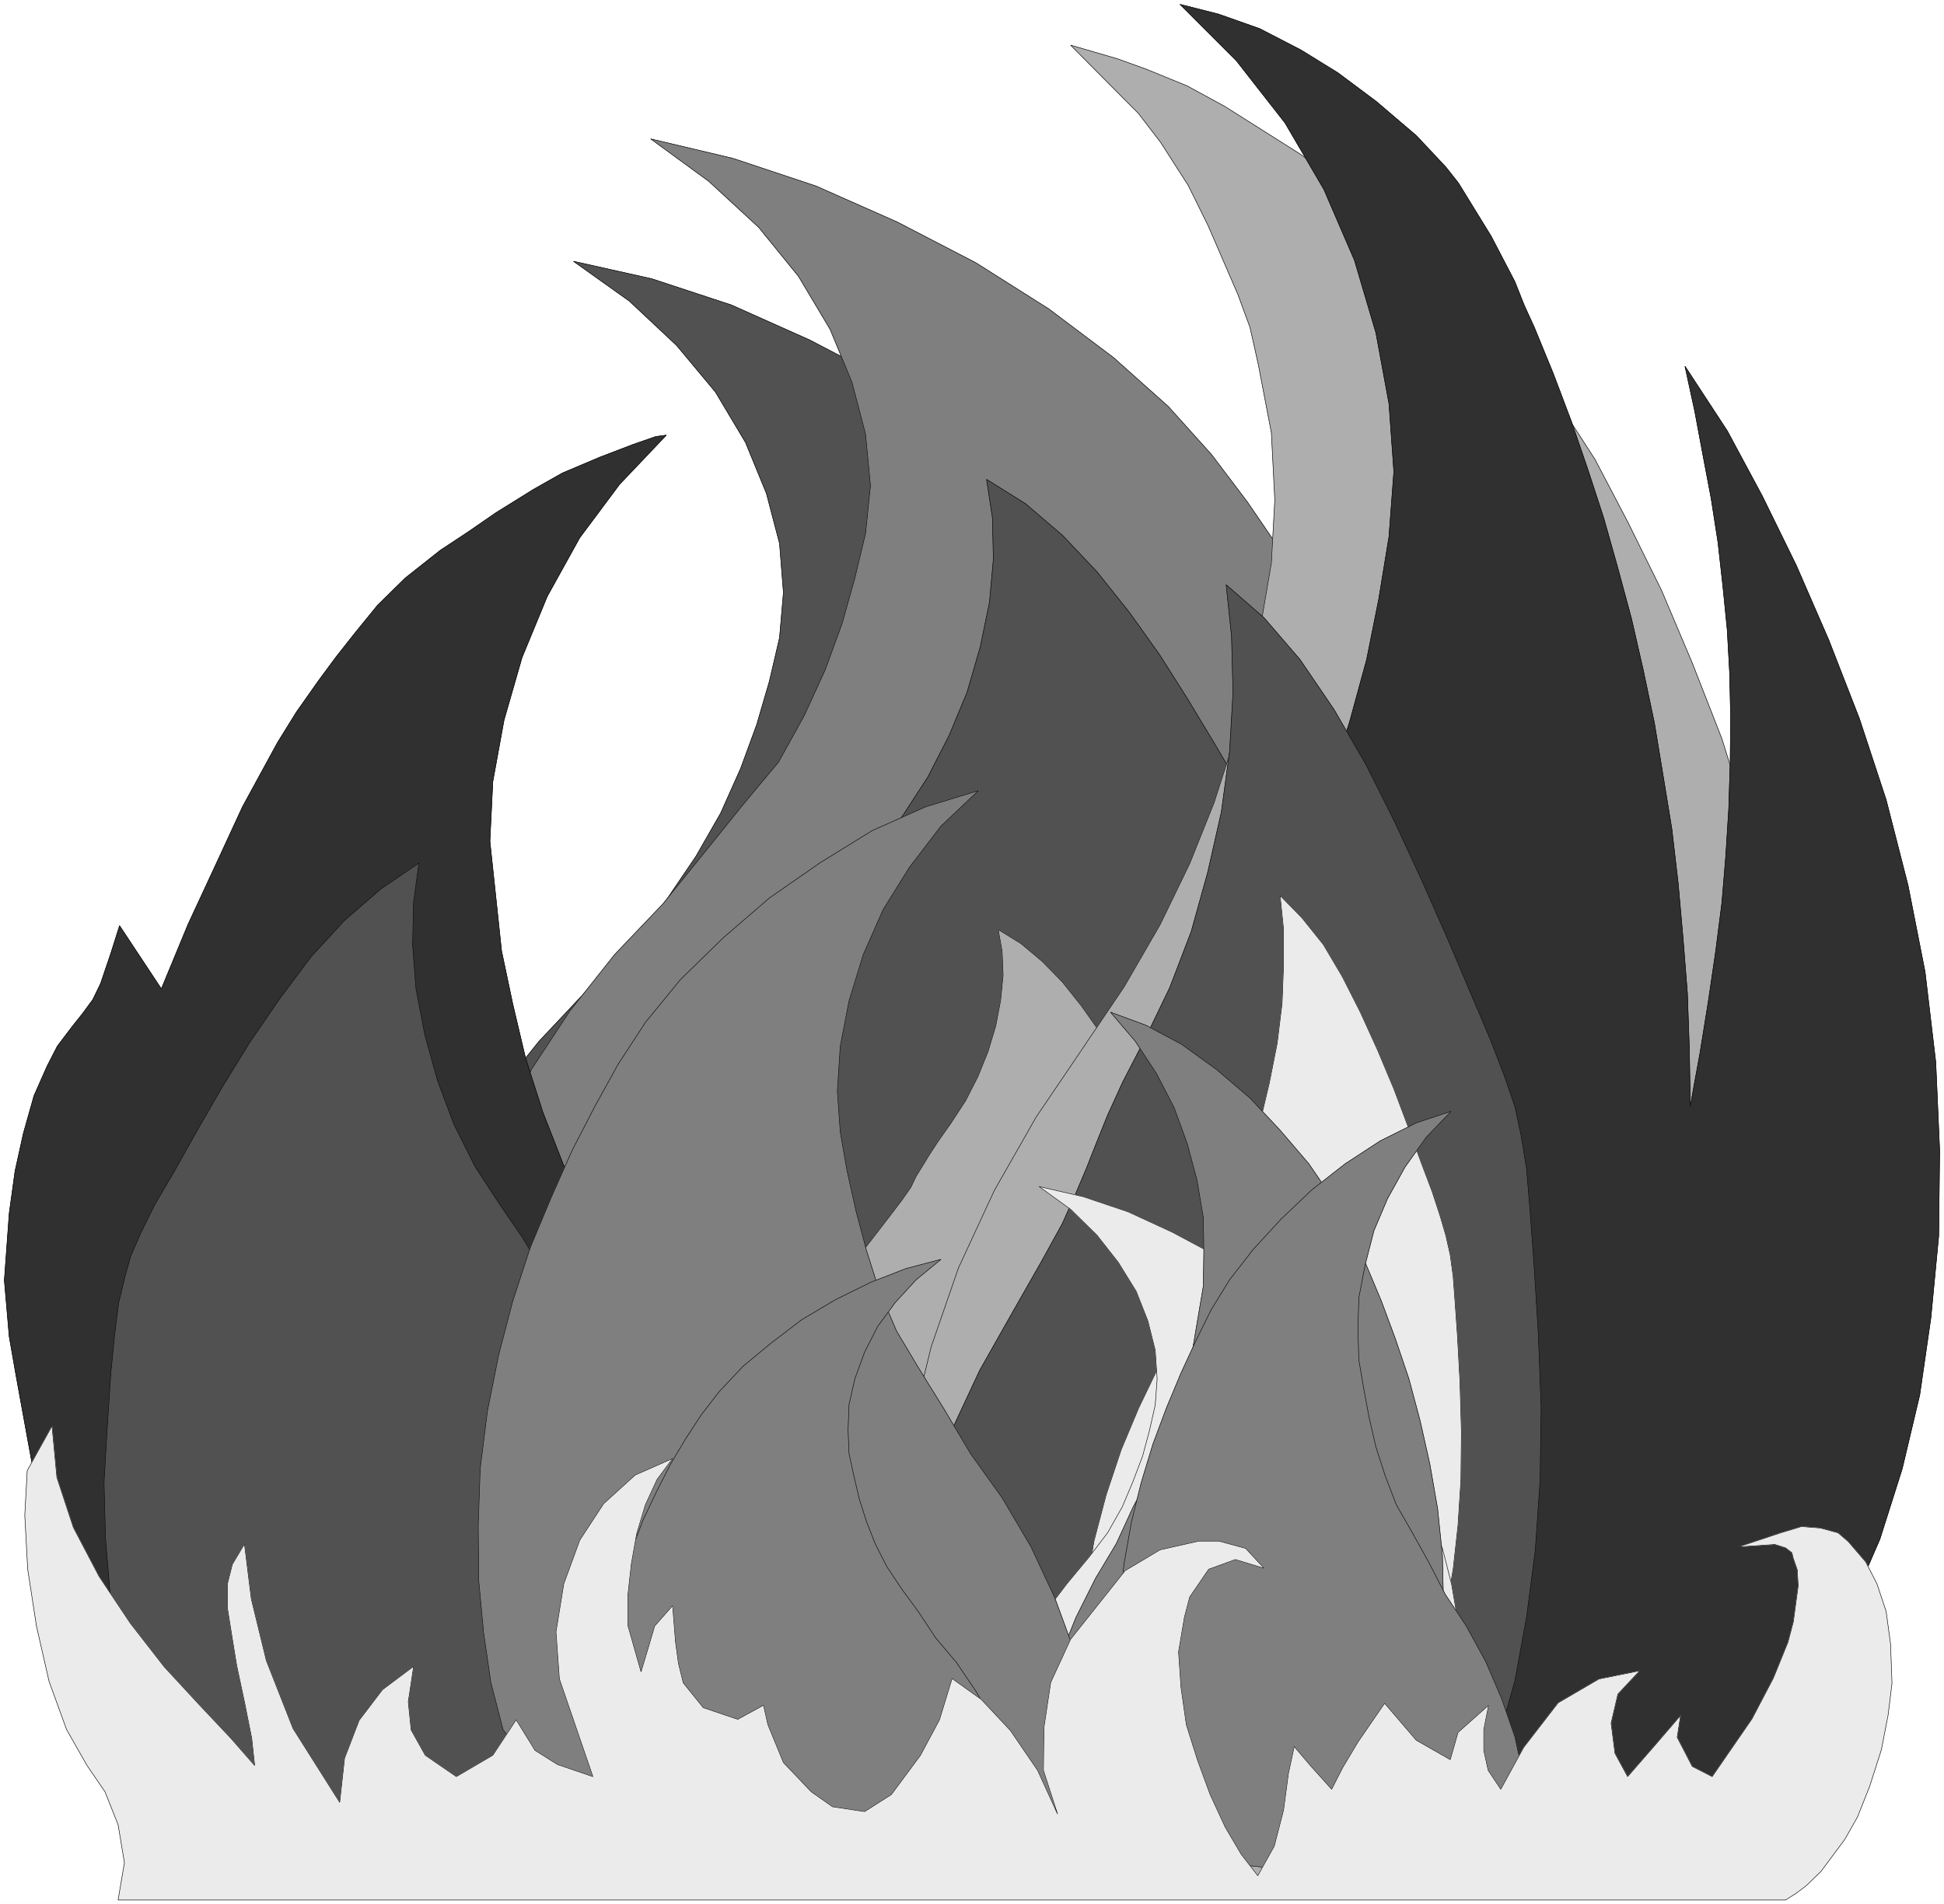 <svg width="3988.198" height="3906.604" viewBox="0 0 2991.148 2929.953" xmlns="http://www.w3.org/2000/svg"><rect x="0" y="0" width="2991.148" height="2929.953" fill="#333333" stroke="none"/><defs><clipPath id="a"><path d="M0 2.398h2992V2933H0Zm0 0"/></clipPath><clipPath id="b"><path d="M0 2.398h2991.148v2929.954H0Zm0 0"/></clipPath></defs><g clip-path="url(#a)" transform="translate(0 -2.398)"><path style="fill:#fff;fill-opacity:1;fill-rule:nonzero;stroke:none" d="M0 2932.352h2991.148V2.398H0Zm0 0"/></g><g clip-path="url(#b)" transform="translate(0 -2.398)"><path style="fill:#fff;fill-opacity:1;fill-rule:evenodd;stroke:#fff;stroke-width:.15;stroke-linecap:square;stroke-linejoin:bevel;stroke-miterlimit:10;stroke-opacity:1" d="M0 .5h586.5V575H0Zm0 0" transform="matrix(5.1 0 0 -5.1 0 2934.9)"/></g><path style="fill:#515151;fill-opacity:1;fill-rule:evenodd;stroke:#515151;stroke-width:.15;stroke-linecap:square;stroke-linejoin:bevel;stroke-miterlimit:10;stroke-opacity:1" d="m173.02 496.15 23.6-5.27 24.05-7.92 23.61-10.55L267 460.54l21.12-13.34 18.62-13.77 16.13-14.51 12.46-13.63 10.41-13.78 10.12-15.09 9.53-15.98 9.09-16.56 8.21-17.44 6.45-18.03 4.84-18.75 3.23-19.06 1.02-18.9-.29-18.32-2.05-17.15-3.37-16.56-5.28-15.83-6.75-14.95-8.21-13.77-9.24-13.34-11.73-11.72-13.63-9.97-14.81-8.5-16.13-6.74-16.72-5.28-16.86-3.66-16.86-2.35-15.98-.58-15.69.88-14.96 2.93-14.95 4.69-13.64 6.3-13.49 7.77-12.61 9.23-11.73 10.84-10.85 11.88-7.62 13.77-2.49 15.39 2.05 16.56 5.57 17.29 8.5 17.3 11.29 16.85 12.91 16.12 13.93 14.81 13.19 13.77 11 13.63 9.24 13.63 7.47 13.05 6.02 13.48 4.84 13.19 3.81 13.04 3.08 13.19 1.17 13.63-1.17 14.8-3.96 15.1-6.31 15.39-9.09 15.24-11.73 14.07-14.22 13.34zm0 0" transform="matrix(5.1 0 0 -5.1 0 2932.502)"/><path style="fill:none;stroke:#000;stroke-width:.15;stroke-linecap:square;stroke-linejoin:bevel;stroke-miterlimit:10;stroke-opacity:1" d="m173.02 496.15 23.6-5.27 24.05-7.92 23.61-10.55L267 460.54l21.12-13.34 18.62-13.77 16.13-14.51 12.46-13.63 10.41-13.78 10.12-15.09 9.53-15.98 9.09-16.56 8.21-17.44 6.45-18.03 4.84-18.75 3.23-19.06 1.02-18.9-.29-18.32-2.05-17.15-3.37-16.56-5.28-15.83-6.75-14.95-8.21-13.77-9.24-13.34-11.73-11.72-13.63-9.97-14.81-8.5-16.13-6.74-16.72-5.28-16.86-3.66-16.86-2.35-15.98-.58-15.69.88-14.96 2.93-14.95 4.69-13.64 6.3-13.49 7.77-12.61 9.23-11.73 10.84-10.85 11.88-7.62 13.77-2.49 15.39 2.05 16.56 5.57 17.29 8.5 17.3 11.29 16.85 12.91 16.12 13.93 14.81 13.19 13.77 11 13.63 9.24 13.63 7.47 13.05 6.02 13.48 4.84 13.19 3.81 13.04 3.08 13.19 1.17 13.63-1.17 14.8-3.96 15.1-6.31 15.39-9.09 15.24-11.73 14.07-14.22 13.34zm0 0" transform="matrix(5.1 0 0 -5.1 0 2932.502)"/><path style="fill:#7f7f7f;fill-opacity:1;fill-rule:evenodd;stroke:#7f7f7f;stroke-width:.15;stroke-linecap:square;stroke-linejoin:bevel;stroke-miterlimit:10;stroke-opacity:1" d="m196.33 533.08 24.78-5.86 25.07-8.35 24.49-10.85 23.75-12.31 22-13.92 19.5-14.66 16.57-14.8 13.05-14.51 10.85-14.36 10.7-15.68 10.12-16.56 9.38-17.44 8.21-18.32 6.89-18.91 5.28-19.49 3.37-19.93 1.03-19.79-.44-19.05-2.2-18.02-3.52-17.15-5.42-16.71-7.04-15.24-8.5-14.8-9.98-13.63-12.02-12.31-14.07-10.56-15.69-8.79-16.57-7.18-17.3-5.57-17.75-3.66-17.44-2.49-16.87-.74-16.27 1.18-15.69 2.93-15.25 4.83-14.66 6.45-14.08 8.06L177.42 145l-12.32 11.14-11 12.46-8.06 14.51-2.49 15.83 1.9 17.29 5.87 18.03 9.09 18.17 11.58 17.59 13.49 17L200 302.26l12.46 15.39 11.44 14.21 10.99 13.19 7.77 14.07 6.31 13.78 5.13 14.07 3.81 13.63 3.23 13.48 1.47 14.36-1.47 15.54-4.11 15.68-6.59 15.97-9.54 15.98-12.02 14.8-15.1 13.92zm0 0" transform="matrix(5.1 0 0 -5.1 0 2932.502)"/><path style="fill:none;stroke:#000;stroke-width:.15;stroke-linecap:square;stroke-linejoin:bevel;stroke-miterlimit:10;stroke-opacity:1" d="m196.33 533.08 24.78-5.86 25.07-8.35 24.49-10.85 23.75-12.31 22-13.92 19.5-14.66 16.57-14.8 13.05-14.51 10.85-14.36 10.7-15.68 10.12-16.56 9.38-17.44 8.21-18.32 6.89-18.91 5.28-19.49 3.37-19.93 1.03-19.79-.44-19.05-2.2-18.02-3.52-17.15-5.42-16.71-7.04-15.24-8.5-14.8-9.98-13.63-12.02-12.31-14.07-10.56-15.69-8.79-16.57-7.18-17.3-5.57-17.75-3.66-17.44-2.49-16.87-.74-16.27 1.18-15.69 2.93-15.25 4.83-14.66 6.45-14.08 8.06L177.42 145l-12.32 11.14-11 12.46-8.06 14.51-2.49 15.83 1.9 17.29 5.87 18.03 9.09 18.17 11.58 17.59 13.49 17L200 302.26l12.46 15.39 11.44 14.21 10.99 13.19 7.77 14.07 6.31 13.78 5.13 14.07 3.81 13.63 3.23 13.48 1.47 14.36-1.47 15.54-4.11 15.68-6.59 15.97-9.54 15.98-12.02 14.8-15.1 13.92zm0 0" transform="matrix(5.1 0 0 -5.1 0 2932.502)"/><path style="fill:#515151;fill-opacity:1;fill-rule:evenodd;stroke:#515151;stroke-width:.15;stroke-linecap:square;stroke-linejoin:bevel;stroke-miterlimit:10;stroke-opacity:1" d="m297.65 430.35 11.73-7.33 11.14-9.52 10.41-11 9.83-12.31 9.09-12.75 8.35-13.19 7.78-12.89 7.18-12.17 5.87-9.96 4.39-8.5 3.23-6.75 2.2-6.74 1.47-7.18 2.34-20.66 1.32-15.39.88-16.71-.44-16.56-1.46-15.68-2.5-14.8-3.81-14.07-4.84-13.49-6.16-12.6-6.89-11.87-8.65-10.55-9.97-9.09-11-7.33-11.73-6.3-12.31-4.69-12.47-3.52-12.31-1.9-11.88-.73-11.44.87-11.14 2.79-10.7 3.96-10.27 5.71-9.97 7.18-9.38 8.21-8.65 9.82-7.77 10.55-5.72 12.61-1.76 13.63 1.47 14.94 4.1 15.54 6.31 15.68 8.35 15.1 9.39 14.65 10.41 13.19 8.65 10.99 6.3 8.5 4.4 6.6 3.23 5.71 3.22 5.57 3.38 6.16 4.69 7.47 7.04 9.68 7.33 11.28 6.45 12.6 5.42 13.05 3.96 13.63 2.79 13.48 1.17 13.04-.29 12.46zm0 0" transform="matrix(5.1 0 0 -5.1 0 2932.502)"/><path style="fill:none;stroke:#000;stroke-width:.15;stroke-linecap:square;stroke-linejoin:bevel;stroke-miterlimit:10;stroke-opacity:1" d="m297.65 430.35 11.73-7.33 11.14-9.52 10.41-11 9.83-12.31 9.09-12.75 8.35-13.19 7.78-12.89 7.18-12.17 5.87-9.96 4.39-8.5 3.23-6.75 2.2-6.74 1.47-7.18 2.34-20.66 1.32-15.39.88-16.71-.44-16.56-1.46-15.68-2.5-14.8-3.81-14.07-4.84-13.49-6.16-12.6-6.89-11.87-8.65-10.55-9.97-9.09-11-7.33-11.73-6.3-12.31-4.69-12.47-3.52-12.31-1.9-11.88-.73-11.44.87-11.14 2.79-10.7 3.96-10.27 5.71-9.97 7.18-9.38 8.21-8.65 9.82-7.77 10.55-5.72 12.61-1.76 13.63 1.47 14.94 4.1 15.54 6.31 15.68 8.35 15.1 9.39 14.65 10.41 13.19 8.65 10.99 6.3 8.5 4.4 6.6 3.23 5.71 3.22 5.57 3.38 6.16 4.69 7.47 7.04 9.68 7.33 11.28 6.45 12.6 5.42 13.05 3.96 13.63 2.79 13.48 1.17 13.04-.29 12.46zm0 0" transform="matrix(5.1 0 0 -5.1 0 2932.502)"/><path style="fill:#aeaeae;fill-opacity:1;fill-rule:evenodd;stroke:#aeaeae;stroke-width:.15;stroke-linecap:square;stroke-linejoin:bevel;stroke-miterlimit:10;stroke-opacity:1" d="m301.17 294.49 6.89-4.25 6.45-5.42 6.01-6.16 5.72-7.18 5.28-7.47 4.84-7.48 4.4-7.32 4.1-7.04 3.37-6.01 2.5-4.54 1.76-3.96 1.17-3.81 1.03-4.25.88-5.27.73-6.75.59-8.64.44-9.68v-9.52l-.88-9.09-1.62-8.65-2.34-7.91-2.64-7.77-3.52-7.18-3.96-6.89-4.99-6-5.71-5.28-6.31-4.4-6.74-3.37-7.19-2.78-7.04-1.91-7.18-1.17-6.89-.59-6.45.74-6.6 1.46-6.01 2.35-6.02 3.37-5.57 3.95-5.42 4.99-4.99 5.42-4.4 6.16-3.37 7.18-1.02 7.76.73 8.65 2.64 9.09 3.66 8.94 4.55 8.79 5.57 8.35 5.72 7.48 4.98 6.45 3.67 4.83 2.79 3.96 1.61 3.37 1.9 3.08 2.06 3.37 2.78 4.25 3.82 5.42 4.39 6.74 3.67 7.19 3.08 7.62 2.34 7.76 1.47 7.77.73 7.48-.29 7.18zm0 0" transform="matrix(5.1 0 0 -5.1 0 2932.502)"/><path style="fill:none;stroke:#000;stroke-width:.15;stroke-linecap:square;stroke-linejoin:bevel;stroke-miterlimit:10;stroke-opacity:1" d="m301.17 294.49 6.89-4.25 6.45-5.42 6.01-6.16 5.72-7.18 5.28-7.47 4.84-7.48 4.4-7.32 4.1-7.04 3.37-6.01 2.5-4.54 1.76-3.96 1.17-3.81 1.03-4.25.88-5.27.73-6.75.59-8.64.44-9.68v-9.52l-.88-9.09-1.62-8.65-2.34-7.91-2.64-7.77-3.52-7.18-3.96-6.89-4.99-6-5.71-5.28-6.31-4.4-6.74-3.37-7.19-2.78-7.04-1.91-7.18-1.17-6.89-.59-6.45.74-6.6 1.46-6.01 2.35-6.02 3.37-5.57 3.95-5.42 4.99-4.99 5.42-4.4 6.16-3.37 7.18-1.02 7.76.73 8.65 2.64 9.09 3.66 8.94 4.55 8.79 5.57 8.35 5.72 7.48 4.98 6.45 3.67 4.83 2.79 3.96 1.61 3.37 1.9 3.08 2.06 3.37 2.78 4.25 3.82 5.42 4.39 6.74 3.67 7.19 3.08 7.62 2.34 7.76 1.47 7.77.73 7.48-.29 7.18zm0 0" transform="matrix(5.1 0 0 -5.1 0 2932.502)"/><path style="fill:#aeaeae;fill-opacity:1;fill-rule:evenodd;stroke:#aeaeae;stroke-width:.15;stroke-linecap:square;stroke-linejoin:bevel;stroke-miterlimit:10;stroke-opacity:1" d="m323.01 561.37 14.08-4.1 8.95-3.23 12.16-4.98 11.3-6.16 22.72-14.36 22.29-16.27 20.53-18.32 18.32-19.19 15.55-19.35 12.31-19.05 9.97-19.05 10.12-20.52 9.24-21.84 8.94-22.86 7.48-24.04 6.6-24.77 4.84-25.5 3.22-26.52.88-25.8-.29-25.06-1.91-23.74-3.52-23.01-4.98-21.4-6.6-20.51-7.92-19.06-9.23-18.17-11.29-15.97-13.2-14.07-14.66-11.43-15.55-9.38-16.12-7.33-16.57-4.98-16.72-3.08-15.54-1.03-15.25 1.47-14.66 3.81-14.22 6.3-13.49 8.65-13.2 10.84-12.17 12.75-11.73 14.8-10.26 16.56-7.48 18.91-2.35 20.96 1.62 22.86 5.71 23.45 8.21 23.74 10.85 23.45 12.61 22.13 13.79 20.37 12.75 18.91 10.85 18.76 8.95 18.46 7.33 18.32 5.86 18.18 4.7 18.17 3.66 18.03 3.08 18.02 1.03 19.05-1.03 20.23-3.96 20.66-2.49 11.14-3.67 9.97-8.94 20.66-6.01 12.17-8.36 13.04-6.74 8.79-4.11 4.11zm0 0" transform="matrix(5.1 0 0 -5.1 0 2932.502)"/><path style="fill:none;stroke:#000;stroke-width:.15;stroke-linecap:square;stroke-linejoin:bevel;stroke-miterlimit:10;stroke-opacity:1" d="m323.01 561.37 14.08-4.1 8.95-3.23 12.16-4.98 11.3-6.16 22.72-14.36 22.29-16.27 20.53-18.32 18.32-19.19 15.55-19.35 12.31-19.05 9.97-19.05 10.12-20.52 9.24-21.84 8.94-22.86 7.48-24.04 6.6-24.77 4.84-25.5 3.22-26.52.88-25.8-.29-25.06-1.91-23.74-3.52-23.01-4.98-21.4-6.6-20.51-7.92-19.06-9.23-18.17-11.29-15.97-13.2-14.07-14.66-11.43-15.55-9.38-16.12-7.33-16.57-4.98-16.72-3.08-15.54-1.03-15.25 1.47-14.66 3.81-14.22 6.3-13.49 8.65-13.2 10.84-12.17 12.75-11.73 14.8-10.26 16.56-7.48 18.91-2.35 20.96 1.62 22.86 5.71 23.45 8.21 23.74 10.85 23.45 12.61 22.13 13.79 20.37 12.75 18.91 10.85 18.76 8.95 18.46 7.33 18.32 5.86 18.18 4.7 18.17 3.66 18.03 3.08 18.02 1.03 19.05-1.03 20.23-3.96 20.66-2.49 11.14-3.67 9.97-8.94 20.66-6.01 12.17-8.36 13.04-6.74 8.79-4.11 4.11zm0 0" transform="matrix(5.1 0 0 -5.1 0 2932.502)"/><path style="fill:#303030;fill-opacity:1;fill-rule:evenodd;stroke:#303030;stroke-width:.15;stroke-linecap:square;stroke-linejoin:bevel;stroke-miterlimit:10;stroke-opacity:1" d="m201.02 443.69-3.22-.44-6.75-2.35-9.97-3.81-11.43-4.84-8.8-4.98-11.29-7.03-8.51-5.87-8.21-5.42-10.55-8.35-8.36-8.21-7.04-8.65-5.43-6.88-5.42-7.33-6.6-9.38-5.72-9.23-10.55-19.35-7.92-17.15-8.51-18.32-8.06-19.49-12.61 19.05-2.64-8.35-3.08-9.09-2.34-4.83-3.23-4.4-2.93-3.66-4.55-6.01-3.08-6.01-3.96-8.94-3.22-11.43-2.49-11.29-1.76-12.75-1.47-20.22 1.47-17 2.05-11.73 7.04-38.69 1.9-21.39 2.94-20.08 4.39-19.35 23.17-34.73 5.87-.74 5.86-.73 11.14-1.32L78 21.6l10.27-1.31 10.26-.74 10.12-1.17 10.12-.73 10.55-.74 10.56-.58 11.14-.59 11.73-.29 12.32-.29h27.57l15.54.29 16.86.29 6.45 16.86 2.05 18.9-1.61 20.23-4.69 21.25-7.33 21.39-9.24 20.52-10.85 19.93-11.73 18.03-9.97 18.32-9.38 16.41-8.65 15.69-6.31 16.12-5.28 16.56-3.81 16.12-3.37 15.97-3.52 33.12.88 18.03 3.37 18.47 5.43 18.9 7.62 18.47 9.82 17.73 12.03 16.12zm0 0" transform="matrix(5.1 0 0 -5.1 0 2932.502)"/><path style="fill:none;stroke:#000;stroke-width:.15;stroke-linecap:square;stroke-linejoin:bevel;stroke-miterlimit:10;stroke-opacity:1" d="m201.02 443.69-3.22-.44-6.75-2.35-9.97-3.81-11.43-4.84-8.8-4.98-11.29-7.03-8.51-5.87-8.21-5.42-10.55-8.35-8.36-8.21-7.04-8.65-5.43-6.88-5.42-7.33-6.6-9.38-5.72-9.23-10.55-19.35-7.92-17.15-8.51-18.32-8.06-19.49-12.61 19.05-2.64-8.35-3.08-9.09-2.34-4.83-3.23-4.4-2.93-3.66-4.55-6.01-3.08-6.01-3.96-8.94-3.22-11.43-2.49-11.29-1.76-12.75-1.47-20.22 1.47-17 2.05-11.73 7.04-38.69 1.9-21.39 2.94-20.08 4.39-19.35 23.17-34.73 5.87-.74 5.86-.73 11.14-1.32L78 21.6l10.27-1.31 10.26-.74 10.12-1.17 10.12-.73 10.55-.74 10.56-.58 11.14-.59 11.73-.29 12.32-.29h27.57l15.54.29 16.86.29 6.45 16.86 2.05 18.9-1.61 20.23-4.69 21.25-7.33 21.39-9.24 20.52-10.85 19.93-11.73 18.03-9.97 18.32-9.38 16.41-8.65 15.69-6.31 16.12-5.28 16.56-3.81 16.12-3.37 15.97-3.52 33.12.88 18.03 3.37 18.47 5.43 18.9 7.62 18.47 9.82 17.73 12.03 16.12zm0 0" transform="matrix(5.1 0 0 -5.1 0 2932.502)"/><path style="fill:#303030;fill-opacity:1;fill-rule:evenodd;stroke:#303030;stroke-width:.15;stroke-linecap:square;stroke-linejoin:bevel;stroke-miterlimit:10;stroke-opacity:1" d="m356.01 573.68 11.58-2.93 12.46-4.4 12.47-6.45 11.14-6.88 11.58-8.65 12.03-10.26 8.94-9.53 3.81-4.83 2.79-4.54 7.04-11.44 7.18-13.77 2.79-7.04 3.08-6.74 5.71-13.92 5.43-14.36 4.98-14.51 4.84-14.81 4.25-15.09 4.11-15.24 3.52-15.39 3.37-15.98 2.64-15.97 2.64-16.12 1.91-16.42 1.46-16.41 1.32-16.71.59-17 .29-17.14 1.47 8.2 1.46 7.92 2.5 15.53 2.2 14.95 1.9 14.8 1.18 14.22.88 14.07.44 13.92.14 13.63-.29 13.34-.73 13.19-1.32 13.19-1.47 13.19-2.05 13.19-2.5 13.19-2.49 13.33-2.93 13.49 12.76-19.5 10.55-19.63 10.27-20.96 9.82-22.57 9.24-23.74 8.06-24.48 6.6-25.79 5.13-26.09 3.23-27.26 1.17-26.67-.29-25.8-2.35-24.62-3.37-23.3-5.28-22.28-6.74-21.25-8.51-19.63-9.68-18.47-11.73-16.71-13.63-14.07-15.25-11.87-16.13-9.96-17.01-7.33-17.3-5.28-17.16-3.22-16.27-1.03-15.98 1.47-15.54 4.1-14.81 6.45-14.23 8.94-13.63 11.28-12.61 13.19-12.32 15.1-10.85 16.85-7.62 19.5-2.5 21.69L306.3 145l5.86 24.33 8.66 24.62 11.43 23.89 13.05 22.87 14.37 20.95 11.73 20.81 11.44 19.2 10.55 17.88 7.78 18.76 6.01 18.91 5.13 18.76 3.67 18.32 3.07 18.76 1.47 19.63-1.47 20.52-3.95 21.4-6.46 21.84-9.23 21.39-11.73 20.08-14.67 18.76zm0 0" transform="matrix(5.1 0 0 -5.1 0 2932.502)"/><path style="fill:none;stroke:#000;stroke-width:.15;stroke-linecap:square;stroke-linejoin:bevel;stroke-miterlimit:10;stroke-opacity:1" d="m356.01 573.68 11.58-2.93 12.46-4.4 12.47-6.45 11.14-6.88 11.58-8.65 12.03-10.26 8.94-9.53 3.81-4.83 2.79-4.54 7.04-11.44 7.18-13.77 2.79-7.04 3.08-6.74 5.71-13.92 5.43-14.36 4.98-14.51 4.84-14.81 4.25-15.09 4.11-15.24 3.52-15.39 3.37-15.98 2.64-15.97 2.64-16.12 1.91-16.42 1.46-16.41 1.32-16.71.59-17 .29-17.14 1.47 8.2 1.46 7.92 2.5 15.53 2.2 14.95 1.9 14.8 1.18 14.22.88 14.07.44 13.92.14 13.63-.29 13.34-.73 13.19-1.32 13.19-1.47 13.19-2.05 13.19-2.5 13.19-2.49 13.33-2.93 13.49 12.76-19.5 10.55-19.63 10.27-20.96 9.82-22.57 9.24-23.74 8.06-24.48 6.6-25.79 5.13-26.09 3.23-27.26 1.17-26.67-.29-25.8-2.35-24.62-3.37-23.3-5.28-22.28-6.74-21.25-8.51-19.63-9.68-18.47-11.73-16.71-13.63-14.07-15.25-11.87-16.13-9.96-17.01-7.33-17.3-5.28-17.16-3.22-16.27-1.03-15.98 1.47-15.54 4.1-14.81 6.45-14.23 8.94-13.63 11.28-12.61 13.19-12.32 15.1-10.85 16.85-7.62 19.5-2.5 21.69L306.3 145l5.86 24.33 8.66 24.62 11.43 23.89 13.05 22.87 14.37 20.95 11.73 20.81 11.44 19.2 10.55 17.88 7.78 18.76 6.01 18.91 5.13 18.76 3.67 18.32 3.07 18.76 1.47 19.63-1.47 20.52-3.95 21.4-6.46 21.84-9.23 21.39-11.73 20.08-14.67 18.76zm0 0" transform="matrix(5.1 0 0 -5.1 0 2932.502)"/><path style="fill:#515151;fill-opacity:1;fill-rule:evenodd;stroke:#515151;stroke-width:.15;stroke-linecap:square;stroke-linejoin:bevel;stroke-miterlimit:10;stroke-opacity:1" d="m126.39 314.57-11.44-7.77-10.99-9.52-10.12-11-9.53-12.75-8.94-13.04-8.22-13.34-7.62-13.19-6.89-12.31-6.01-10.26-4.11-8.35-3.08-7.03-1.9-6.89-1.76-7.33-1.18-9.38-1.17-11.87L32.4 145l-1.02-17.29.44-16.85 1.32-15.83 2.64-15.1 3.66-14.51 4.84-13.63 5.87-12.89 6.89-12.02 7.62-.73 7.63-.59 12.9-1.02 11.44-.44 9.38-.15 7.92-.15 7.04.15 6.01.15 5.28.14 5.42.3 4.84.43 5.13.44 6.01.15 6.6.15 7.63-.15 8.79-.15 10.56-.44 21.7 1.91 13.64 5.28 5.42 12.6 1.76 14.07-1.46 15.09-3.96 15.83-6.16 15.98-8.07 15.53-9.23 14.8-10.12 13.63-8.65 11.29-6.16 8.5-4.25 6.74-3.23 5.86-2.78 5.72-3.52 6.15-4.55 7.62-6.74 9.82-7.48 11.44-6.45 12.89-4.99 13.34-3.81 13.78-2.64 13.77-1.03 13.34.3 12.9zm0 0" transform="matrix(5.1 0 0 -5.1 0 2932.502)"/><path style="fill:none;stroke:#000;stroke-width:.15;stroke-linecap:square;stroke-linejoin:bevel;stroke-miterlimit:10;stroke-opacity:1" d="m126.39 314.57-11.44-7.77-10.99-9.52-10.12-11-9.53-12.75-8.94-13.04-8.22-13.34-7.62-13.19-6.89-12.31-6.01-10.26-4.11-8.35-3.08-7.03-1.9-6.89-1.76-7.33-1.18-9.38-1.17-11.87L32.4 145l-1.02-17.29.44-16.85 1.32-15.83 2.64-15.1 3.66-14.51 4.84-13.63 5.87-12.89 6.89-12.02 7.62-.73 7.63-.59 12.9-1.02 11.44-.44 9.38-.15 7.92-.15 7.04.15 6.01.15 5.28.14 5.42.3 4.84.43 5.13.44 6.01.15 6.6.15 7.63-.15 8.79-.15 10.56-.44 21.7 1.91 13.64 5.28 5.42 12.6 1.76 14.07-1.46 15.09-3.96 15.83-6.16 15.98-8.07 15.53-9.23 14.8-10.12 13.63-8.65 11.29-6.16 8.5-4.25 6.74-3.23 5.86-2.78 5.72-3.52 6.15-4.55 7.62-6.74 9.82-7.48 11.44-6.45 12.89-4.99 13.34-3.81 13.78-2.64 13.77-1.03 13.34.3 12.9zm0 0" transform="matrix(5.1 0 0 -5.1 0 2932.502)"/><path style="fill:#515151;fill-opacity:1;fill-rule:evenodd;stroke:#515151;stroke-width:.15;stroke-linecap:square;stroke-linejoin:bevel;stroke-miterlimit:10;stroke-opacity:1" d="m369.93 398.55 11.44-9.97 10.85-12.6 10.27-15.1 9.67-16.71 8.8-17.58 8.21-17.74 7.63-17.29 6.89-16.27 5.86-13.77 4.25-11 3.23-9.37 1.91-8.94 1.61-9.82 1.03-12.31 1.17-15.83 1.32-20.96.88-22.86-.3-22.13-1.46-21.11-2.64-20.22-3.52-19.2-5.13-18.17-5.72-17-6.89-16.13-7.92-.87-7.48-.74-13.05-1.02-11.29-.88-9.53-.44h-14.81l-6.01.44-5.42.29-4.99.59-5.13.29-5.43.44-5.71.29-6.6.15h-7.48l-8.8-.29-10.55-.59-21.56 2.34-13.63 6.89-5.58 17-1.76 18.62 1.47 20.07 3.96 21.11 6.3 21.1 8.07 20.52 9.24 19.79 10.11 17.88 8.51 14.94 6.3 11.44 4.11 9.23 3.22 7.62 2.94 7.47 3.37 8.36 4.54 9.96 6.75 13.05 7.48 15.53 6.45 16.86 4.98 17.88 4.11 18.17 2.49 18.32 1.03 17.73-.44 17zm0 0" transform="matrix(5.1 0 0 -5.1 0 2932.502)"/><path style="fill:none;stroke:#000;stroke-width:.15;stroke-linecap:square;stroke-linejoin:bevel;stroke-miterlimit:10;stroke-opacity:1" d="m369.93 398.55 11.44-9.97 10.85-12.6 10.27-15.1 9.67-16.71 8.8-17.58 8.21-17.74 7.63-17.29 6.89-16.27 5.86-13.77 4.25-11 3.23-9.37 1.91-8.94 1.61-9.82 1.03-12.31 1.17-15.83 1.32-20.96.88-22.86-.3-22.13-1.46-21.11-2.64-20.22-3.52-19.2-5.13-18.17-5.72-17-6.89-16.13-7.92-.87-7.48-.74-13.05-1.02-11.29-.88-9.53-.44h-14.81l-6.01.44-5.42.29-4.99.59-5.13.29-5.43.44-5.71.29-6.6.15h-7.48l-8.8-.29-10.55-.59-21.56 2.34-13.63 6.89-5.58 17-1.76 18.62 1.47 20.07 3.96 21.11 6.3 21.1 8.07 20.52 9.24 19.79 10.11 17.88 8.51 14.94 6.3 11.44 4.11 9.23 3.22 7.62 2.94 7.47 3.37 8.36 4.54 9.96 6.75 13.05 7.48 15.53 6.45 16.86 4.98 17.88 4.11 18.17 2.49 18.32 1.03 17.73-.44 17zm0 0" transform="matrix(5.1 0 0 -5.1 0 2932.502)"/><path style="fill:#ebebeb;fill-opacity:1;fill-rule:evenodd;stroke:#ebebeb;stroke-width:.15;stroke-linecap:square;stroke-linejoin:bevel;stroke-miterlimit:10;stroke-opacity:1" d="m386.21 304.75 6.6-6.74 6.45-8.06 5.72-9.67 5.42-10.7 5.14-11.29 4.98-11.87 4.25-11.28 3.96-10.85 3.37-8.94 2.35-7.18 1.76-6.01 1.32-5.86.88-6.45.59-7.91.73-10.41.73-13.48.44-15.1-.15-14.51-.87-13.63-1.47-13.33-2.2-12.61L433.57 77l-3.67-10.84-3.51-10.7-5.14-9.23-5.27-7.92-6.31-6.74-6.6-5.57-7.04-3.96-6.74-3.22-7.04-1.47-6.6-.88-6.45 1.03-6.16 2.2-6.15 3.66-5.87 4.99-5.28 6.3-5.42 7.47-4.84 8.36-4.4 9.52L328 70.99l-.88 12.46.73 13.04 2.2 13.49 3.67 13.92 4.54 13.63 5.28 12.6 5.72 11.87 4.99 9.53 3.52 7.77 2.34 5.86 2.05 4.98 1.62 4.84 2.05 5.42 2.64 6.45 3.66 8.5 4.26 10.26 3.81 10.99 2.78 11.73 2.35 11.87 1.47 12.02.44 11.43v10.99zm0 0" transform="matrix(5.1 0 0 -5.1 0 2932.502)"/><path style="fill:none;stroke:#000;stroke-width:.15;stroke-linecap:square;stroke-linejoin:bevel;stroke-miterlimit:10;stroke-opacity:1" d="m386.21 304.75 6.6-6.74 6.45-8.06 5.72-9.67 5.42-10.7 5.14-11.29 4.98-11.87 4.25-11.28 3.96-10.85 3.37-8.94 2.35-7.18 1.76-6.01 1.32-5.86.88-6.45.59-7.91.73-10.41.73-13.48.44-15.1-.15-14.51-.87-13.63-1.47-13.33-2.2-12.61L433.57 77l-3.67-10.84-3.51-10.7-5.14-9.23-5.27-7.92-6.31-6.74-6.6-5.57-7.04-3.96-6.74-3.22-7.04-1.47-6.6-.88-6.45 1.03-6.16 2.2-6.15 3.66-5.87 4.99-5.28 6.3-5.42 7.47-4.84 8.36-4.4 9.52L328 70.99l-.88 12.46.73 13.04 2.2 13.49 3.67 13.92 4.54 13.63 5.28 12.6 5.72 11.87 4.99 9.53 3.52 7.77 2.34 5.86 2.05 4.98 1.62 4.84 2.05 5.42 2.64 6.45 3.66 8.5 4.26 10.26 3.81 10.99 2.78 11.73 2.35 11.87 1.47 12.02.44 11.43v10.99zm0 0" transform="matrix(5.1 0 0 -5.1 0 2932.502)"/><path style="fill:#ebebeb;fill-opacity:1;fill-rule:evenodd;stroke:#ebebeb;stroke-width:.15;stroke-linecap:square;stroke-linejoin:bevel;stroke-miterlimit:10;stroke-opacity:1" d="m313.48 216.96 13.35-3.07 13.49-4.55 13.34-6.15 12.9-6.89 11.73-7.62 10.56-8.36 9.09-8.2 7.04-7.92 5.86-8.06 5.58-8.79 5.57-9.23 4.98-9.68 4.4-10.26 3.81-10.4 2.79-10.99 1.91-11.14.58-10.99-.29-10.55-1.17-9.97-1.76-9.67-3.08-9.24-15.55-16.41-4.1-.44-3.81-.44-7.63-.59-7.33-.73-6.89-.44-6.89-.58-6.75-.44-6.74-.3-7.04-.29-7.04-.44-7.48-.15-8.06-.14h-8.21l-8.94-.3h-9.54l-10.41.3-11.14.14-4.25 8.06-1.47 8.94 1.03 9.53 3.22 9.97 4.99 10.11 6.01 9.96 7.48 9.38 7.77 8.65 6.6 8.65 6.45 7.76 5.72 7.48 4.4 7.77 3.22 7.62 2.94 7.76 2.05 7.63 1.76 7.76.58 7.92-.58 8.64-2.2 8.8-3.52 8.94-5.43 8.79-6.45 8.21-7.92 7.77zm0 0" transform="matrix(5.1 0 0 -5.1 0 2932.502)"/><path style="fill:none;stroke:#000;stroke-width:.15;stroke-linecap:square;stroke-linejoin:bevel;stroke-miterlimit:10;stroke-opacity:1" d="m313.48 216.96 13.35-3.07 13.49-4.55 13.34-6.15 12.9-6.89 11.73-7.62 10.56-8.36 9.09-8.2 7.04-7.92 5.86-8.06 5.58-8.79 5.57-9.23 4.98-9.68 4.4-10.26 3.81-10.4 2.79-10.99 1.91-11.14.58-10.99-.29-10.55-1.17-9.97-1.76-9.67-3.08-9.24-15.55-16.41-4.1-.44-3.81-.44-7.63-.59-7.33-.73-6.89-.44-6.89-.58-6.75-.44-6.74-.3-7.04-.29-7.04-.44-7.48-.15-8.06-.14h-8.21l-8.94-.3h-9.54l-10.41.3-11.14.14-4.25 8.06-1.47 8.94 1.03 9.53 3.22 9.97 4.99 10.11 6.01 9.96 7.48 9.38 7.77 8.65 6.6 8.65 6.45 7.76 5.72 7.48 4.4 7.77 3.22 7.62 2.94 7.76 2.05 7.63 1.76 7.76.58 7.92-.58 8.64-2.2 8.8-3.52 8.94-5.43 8.79-6.45 8.21-7.92 7.77zm0 0" transform="matrix(5.1 0 0 -5.1 0 2932.502)"/><path style="fill:#7f7f7f;fill-opacity:1;fill-rule:evenodd;stroke:#7f7f7f;stroke-width:.15;stroke-linecap:square;stroke-linejoin:bevel;stroke-miterlimit:10;stroke-opacity:1" d="m335.04 269.58 10.7-3.96 10.71-5.72 10.55-7.62 10.12-8.64 9.09-9.68 8.65-10.11 7.04-10.26 5.42-9.96 4.84-10.26 4.55-10.85 4.25-11.43 4.11-12.16 3.37-12.61 2.93-13.04 2.35-13.48 1.46-14.22.3-13.48-.15-13.34-.88-12.31-1.47-12.16-2.34-11.58-12.47-20.23-3.07-.58-3.23-.44-6.01-.88-5.57-.73-5.58-.74-5.27-.58-5.43-.59-5.42-.44-5.58-.59-5.57-.29-6.01-.29-6.16-.15-6.6-.29h-14.66l-8.21.29-8.8.15-3.52 10.11-1.02 11.14.88 11.87 2.64 12.46 3.66 12.75 4.99 12.31 5.86 11.72 6.31 10.55 4.98 10.85 5.13 9.82 4.55 9.23 3.37 9.67 2.79 9.68 2.2 9.38 1.61 9.52 1.61 9.53.15 10.26-.15 10.4-1.9 11.29-2.94 10.99-3.95 10.85-5.28 10.25-6.45 9.82zm0 0" transform="matrix(5.1 0 0 -5.1 0 2932.502)"/><path style="fill:none;stroke:#000;stroke-width:.15;stroke-linecap:square;stroke-linejoin:bevel;stroke-miterlimit:10;stroke-opacity:1" d="m335.04 269.58 10.7-3.96 10.71-5.72 10.55-7.62 10.12-8.64 9.09-9.68 8.65-10.11 7.04-10.26 5.42-9.96 4.84-10.26 4.55-10.85 4.25-11.43 4.11-12.16 3.37-12.61 2.93-13.04 2.35-13.48 1.46-14.22.3-13.48-.15-13.34-.88-12.31-1.47-12.16-2.34-11.58-12.47-20.23-3.07-.58-3.23-.44-6.01-.88-5.57-.73-5.58-.74-5.27-.58-5.43-.59-5.42-.44-5.58-.59-5.57-.29-6.01-.29-6.16-.15-6.6-.29h-14.66l-8.21.29-8.8.15-3.52 10.11-1.02 11.14.88 11.87 2.64 12.46 3.66 12.75 4.99 12.31 5.86 11.72 6.31 10.55 4.98 10.85 5.13 9.82 4.55 9.23 3.37 9.67 2.79 9.68 2.2 9.38 1.61 9.52 1.61 9.53.15 10.26-.15 10.4-1.9 11.29-2.94 10.99-3.95 10.85-5.28 10.25-6.45 9.82zm0 0" transform="matrix(5.1 0 0 -5.1 0 2932.502)"/><path style="fill:#7f7f7f;fill-opacity:1;fill-rule:evenodd;stroke:#7f7f7f;stroke-width:.15;stroke-linecap:square;stroke-linejoin:bevel;stroke-miterlimit:10;stroke-opacity:1" d="m295.16 336.41-15.84-4.84-16.13-7.18-15.69-9.67-15.39-10.7L218.18 292l-12.9-12.6-10.56-12.9-8.21-12.6-7.04-12.75-6.89-13.34-6.31-14.22-6.3-15.09-5.28-16.12-4.25-16.27-3.38-16.86-2.19-17.44-.59-17.14.15-16.56 1.46-15.69 2.2-15.09 3.67-14.22 18.33-25.5 4.69-.73 4.69-.44 8.94-1.03 8.51-1.02 8.36-.73 8.21-.88 8.06-.74 7.92-.58 8.36-.44 8.5-.44 8.94-.29 9.39-.3 10.12-.14 10.41-.15 11.43.15h12.32l13.49.44 4.98 12.31 1.76 13.92-1.32 14.95L324.04 77l-5.86 15.98-7.19 15.39-8.65 14.65-9.53 13.34-7.92 13.33-7.62 12.31-6.75 11.29-5.28 12.31-3.81 12.02-3.22 12.16-2.64 11.87-2.06 11.73-.88 12.45.88 13.49 2.64 13.63 4.26 13.92 6.01 13.63 7.92 12.75 9.53 12.46zm0 0" transform="matrix(5.1 0 0 -5.1 0 2932.502)"/><path style="fill:none;stroke:#000;stroke-width:.15;stroke-linecap:square;stroke-linejoin:bevel;stroke-miterlimit:10;stroke-opacity:1" d="m295.16 336.41-15.84-4.84-16.13-7.18-15.69-9.67-15.39-10.7L218.18 292l-12.9-12.6-10.56-12.9-8.21-12.6-7.04-12.75-6.89-13.34-6.31-14.22-6.3-15.09-5.28-16.12-4.25-16.27-3.38-16.86-2.19-17.44-.59-17.14.15-16.56 1.46-15.69 2.2-15.09 3.67-14.22 18.33-25.5 4.69-.73 4.69-.44 8.94-1.03 8.51-1.02 8.36-.73 8.21-.88 8.06-.74 7.92-.58 8.36-.44 8.5-.44 8.94-.29 9.39-.3 10.12-.14 10.41-.15 11.43.15h12.32l13.49.44 4.98 12.31 1.76 13.92-1.32 14.95L324.04 77l-5.86 15.98-7.19 15.39-8.65 14.65-9.53 13.34-7.92 13.33-7.62 12.31-6.75 11.29-5.28 12.31-3.81 12.02-3.22 12.16-2.64 11.87-2.06 11.73-.88 12.45.88 13.49 2.64 13.63 4.26 13.92 6.01 13.63 7.92 12.75 9.53 12.46zm0 0" transform="matrix(5.1 0 0 -5.1 0 2932.502)"/><path style="fill:#7f7f7f;fill-opacity:1;fill-rule:evenodd;stroke:#7f7f7f;stroke-width:.15;stroke-linecap:square;stroke-linejoin:bevel;stroke-miterlimit:10;stroke-opacity:1" d="m437.82 239.68-10.55-3.52-10.85-5.42-10.56-6.89-10.12-7.91-9.24-8.8-8.35-9.08-7.19-9.24-5.57-9.08-4.55-9.23-4.54-9.82-4.4-10.56-4.11-10.99-3.51-11.58-2.94-11.87-2.2-12.45-1.46-12.61-.3-12.46V66.16l1.18-11.43 1.17-10.85 2.49-10.4 12.32-18.62 3.08-.58 3.22-.3 5.87-.73 5.57-.73 5.57-.59 5.28-.58 5.57-.59 5.28-.44 5.57-.29 5.57-.44 6.02-.3 6.15-.14 6.6-.15h14.67l8.21.15 9.09.14 3.37 9.09 1.17 10.26-.88 10.84-2.49 11.44-3.96 11.43-4.84 11.28-5.86 10.7-6.31 9.53-5.13 9.96-4.98 8.94-4.7 8.21-3.37 8.79-2.78 8.65-2.06 8.94-1.61 8.65-1.47 8.64-.29 9.24.29 9.52 1.91 9.97 2.64 10.26 4.1 9.67 5.28 9.53 6.45 9.08zm0 0" transform="matrix(5.1 0 0 -5.1 0 2932.502)"/><path style="fill:none;stroke:#000;stroke-width:.15;stroke-linecap:square;stroke-linejoin:bevel;stroke-miterlimit:10;stroke-opacity:1" d="m437.82 239.68-10.55-3.52-10.85-5.42-10.56-6.89-10.12-7.91-9.24-8.8-8.35-9.08-7.19-9.24-5.57-9.08-4.55-9.23-4.54-9.82-4.4-10.56-4.11-10.99-3.51-11.58-2.94-11.87-2.2-12.45-1.46-12.61-.3-12.46V66.16l1.18-11.43 1.17-10.85 2.49-10.4 12.32-18.62 3.08-.58 3.22-.3 5.87-.73 5.57-.73 5.57-.59 5.28-.58 5.57-.59 5.28-.44 5.57-.29 5.57-.44 6.02-.3 6.15-.14 6.6-.15h14.67l8.21.15 9.09.14 3.37 9.09 1.17 10.26-.88 10.84-2.49 11.44-3.96 11.43-4.84 11.28-5.86 10.7-6.31 9.53-5.13 9.96-4.98 8.94-4.7 8.21-3.37 8.79-2.78 8.65-2.06 8.94-1.61 8.65-1.47 8.64-.29 9.24.29 9.52 1.91 9.97 2.64 10.26 4.1 9.67 5.28 9.53 6.45 9.08zm0 0" transform="matrix(5.1 0 0 -5.1 0 2932.502)"/><path style="fill:#7f7f7f;fill-opacity:1;fill-rule:evenodd;stroke:#7f7f7f;stroke-width:.15;stroke-linecap:square;stroke-linejoin:bevel;stroke-miterlimit:10;stroke-opacity:1" d="m283.87 194.98-10.56-2.78-10.56-4.11-10.7-5.27-10.12-6.01-9.24-7.04-8.5-7.03-7.18-7.62-5.43-7.04-4.69-7.18-4.55-7.62-4.25-8.35-4.11-8.65-3.37-8.94-2.93-9.53-2.35-9.67-1.61-9.82-.29-9.82.14-9.23 1.03-9.09 1.47-8.5 2.34-8.2 12.32-14.66 3.08-.29 3.08-.3 6.01-.58 5.57-.74 5.72-.44 5.28-.29 5.42-.44 5.43-.29 5.42-.44 5.72-.29 6.01-.15 6.02-.29h29.47l9.09.29 3.52 7.03 1.02 8.21-.88 8.5-2.64 8.79-3.66 9.09-4.99 8.5-5.86 8.65-6.31 7.47-5.13 7.77-5.13 7.03-4.4 6.6-3.52 6.89-2.64 6.74-2.2 6.89-1.61 6.89-1.47 6.74-.29 7.18.29 7.62 1.76 7.77 2.94 8.06 3.95 7.77 5.28 7.18 6.31 6.88zm0 0" transform="matrix(5.1 0 0 -5.1 0 2932.502)"/><path style="fill:none;stroke:#000;stroke-width:.15;stroke-linecap:square;stroke-linejoin:bevel;stroke-miterlimit:10;stroke-opacity:1" d="m283.87 194.98-10.56-2.78-10.56-4.11-10.7-5.27-10.12-6.01-9.24-7.04-8.5-7.03-7.18-7.62-5.43-7.04-4.69-7.18-4.55-7.62-4.25-8.35-4.11-8.65-3.37-8.94-2.93-9.53-2.35-9.67-1.61-9.82-.29-9.82.14-9.23 1.03-9.09 1.47-8.5 2.34-8.2 12.32-14.66 3.08-.29 3.08-.3 6.01-.58 5.57-.74 5.72-.44 5.28-.29 5.42-.44 5.43-.29 5.42-.44 5.72-.29 6.01-.15 6.02-.29h29.47l9.09.29 3.52 7.03 1.02 8.21-.88 8.5-2.64 8.79-3.66 9.09-4.99 8.5-5.86 8.65-6.31 7.47-5.13 7.77-5.13 7.03-4.4 6.6-3.52 6.89-2.64 6.74-2.2 6.89-1.61 6.89-1.47 6.74-.29 7.18.29 7.62 1.76 7.77 2.94 8.06 3.95 7.77 5.28 7.18 6.31 6.88zm0 0" transform="matrix(5.1 0 0 -5.1 0 2932.502)"/><path style="fill:#ebebeb;fill-opacity:1;fill-rule:evenodd;stroke:#ebebeb;stroke-width:.15;stroke-linecap:square;stroke-linejoin:bevel;stroke-miterlimit:10;stroke-opacity:1" d="M35.63 1.67H538.7l3.23 2.05 2.93 2.2 4.54 4.4 7.19 9.67 3.81 6.74 3.67 9.24 3.52 10.99 2.05 10.55 1.17 9.53-.44 11.87-1.32 9.82-2.78 8.35-3.38 6.6-5.28 6.15-3.07 2.64-5.43 1.46-5.57.44-6.31-1.9-12.75-4.25 10.99.73 3.23-1.02 1.91-1.47.44-1.76 1.17-3.37.29-4.84-1.46-10.84-1.62-6.16-4.4-10.84-6.45-12.31-12.02-17.44-6.01 3.08-4.55 8.79 1.03 6.59-8.07-9.38-7.91-9.08-3.82 7.03-1.17 9.09 2.05 8.79 6.6 7.04-12.31-2.49-12.32-7.19-10.41-13.48-6.89-12.6-3.81 5.71-1.32 6.01v6.3l1.46 7.33-9.23-8.21-2.35-8.2-10.26 5.86-9.54 11.14-8.06-11.73-4.55-7.62-3.37-6.59-6.45 7.18-4.84 5.71-1.76-8.2-1.46-10.99-2.79-10.85L379.47 9l-4.99 6.45-4.84 8.21-4.54 9.82-3.82 10.4-3.37 10.7-1.61 11.28-.73 10.7 1.76 10.41 1.61 6.15 5.72 8.36 8.06 2.93 8.65-2.64-5.57 6.01-8.06 2.2h-6.02l-11.73-2.64-10.55-6.3-16.43-20.67L317 67.33l-2.05-13.63-.15-12.9 4.26-13.19-6.02 13.19-8.21 12.02-8.79 9.38-8.8 6.3-3.81-12.46-5.72-10.69-8.8-11.87-8.06-5.13-9.68 1.46-6.45 4.54-8.36 8.8-4.69 11.43-1.32 5.86-7.77-4.25-10.41 3.52-6.02 7.47-1.46 5.87-.88 6.44-.88 11-5.43-6.16-2.2-7.47-1.9-6.31-3.96 13.93v9.23l1.03 9.38 1.61 9.09 2.64 8.79 3.52 7.62 4.69 6.3-11.29-4.98-9.53-8.65-7.19-10.99-4.83-13.19-2.35-14.51 1.03-14.21 10.11-29.46-10.7 3.66-6.75 4.25-5.71 9.23-7.04-10.69-11-6.45-9.38 6.45-4.26 7.62-.87 8.5 1.61 10.7-9.39-7.04-7.03-9.23-4.4-11.43-1.47-13.34-14.08 22.28-8.06 20.51-4.54 18.62-2.06 16.56-3.66-6.16-1.47-5.86v-7.33l1.47-9.23 1.32-8.06 2.34-10.99 2.2-10.99.88-8.21-7.18 8.21-9.39 9.96-10.7 11.58L39.3 85.21l-9.39 14.07-7.77 14.8-4.98 15.1-1.47 15.53-7.48-13.48-.73-13.49.88-16.26L11 84.33l3.81-16.71 5.28-14.51 6.16-10.84 5.42-7.92 3.96-9.96 1.91-11.43zm0 0" transform="matrix(5.1 0 0 -5.1 0 2932.502)"/><path style="fill:none;stroke:#000;stroke-width:.15;stroke-linecap:square;stroke-linejoin:bevel;stroke-miterlimit:10;stroke-opacity:1" d="M35.63 1.67H538.7l3.23 2.05 2.93 2.2 4.54 4.4 7.19 9.67 3.81 6.74 3.67 9.24 3.52 10.99 2.05 10.55 1.17 9.53-.44 11.87-1.32 9.82-2.78 8.35-3.38 6.6-5.28 6.15-3.07 2.64-5.43 1.46-5.57.44-6.31-1.9-12.75-4.25 10.99.73 3.23-1.02 1.91-1.47.44-1.76 1.17-3.37.29-4.84-1.46-10.84-1.62-6.16-4.4-10.84-6.45-12.31-12.02-17.44-6.01 3.08-4.55 8.79 1.03 6.59-8.07-9.38-7.91-9.08-3.82 7.03-1.17 9.09 2.05 8.79 6.6 7.04-12.31-2.49-12.32-7.19-10.41-13.48-6.89-12.6-3.81 5.71-1.32 6.01v6.3l1.46 7.33-9.23-8.21-2.35-8.2-10.26 5.86-9.54 11.14-8.06-11.73-4.55-7.62-3.37-6.59-6.45 7.18-4.84 5.71-1.76-8.2-1.46-10.99-2.79-10.85L379.47 9l-4.99 6.45-4.84 8.21-4.54 9.82-3.82 10.4-3.37 10.7-1.61 11.28-.73 10.7 1.76 10.41 1.61 6.15 5.72 8.36 8.06 2.93 8.65-2.64-5.57 6.01-8.06 2.2h-6.02l-11.73-2.64-10.55-6.3-16.43-20.67L317 67.33l-2.05-13.63-.15-12.9 4.26-13.19-6.02 13.19-8.21 12.02-8.79 9.38-8.8 6.3-3.81-12.46-5.72-10.69-8.8-11.87-8.06-5.13-9.68 1.46-6.45 4.54-8.36 8.8-4.69 11.43-1.32 5.86-7.77-4.25-10.41 3.52-6.02 7.47-1.46 5.87-.88 6.44-.88 11-5.43-6.16-2.2-7.47-1.9-6.31-3.96 13.93v9.23l1.03 9.38 1.61 9.09 2.64 8.79 3.52 7.62 4.69 6.3-11.29-4.98-9.53-8.65-7.19-10.99-4.83-13.19-2.35-14.51 1.03-14.21 10.11-29.46-10.7 3.66-6.75 4.25-5.71 9.23-7.04-10.69-11-6.45-9.38 6.45-4.26 7.62-.87 8.5 1.61 10.7-9.39-7.04-7.03-9.23-4.4-11.43-1.47-13.34-14.08 22.28-8.06 20.51-4.54 18.62-2.06 16.56-3.66-6.16-1.47-5.86v-7.33l1.47-9.23 1.32-8.06 2.34-10.99 2.2-10.99.88-8.21-7.18 8.21-9.39 9.96-10.7 11.58L39.3 85.21l-9.39 14.07-7.77 14.8-4.98 15.1-1.47 15.53-7.48-13.48-.73-13.49.88-16.26L11 84.33l3.81-16.71 5.28-14.51 6.16-10.84 5.42-7.92 3.96-9.96 1.91-11.43zm0 0" transform="matrix(5.1 0 0 -5.1 0 2932.502)"/></svg>
